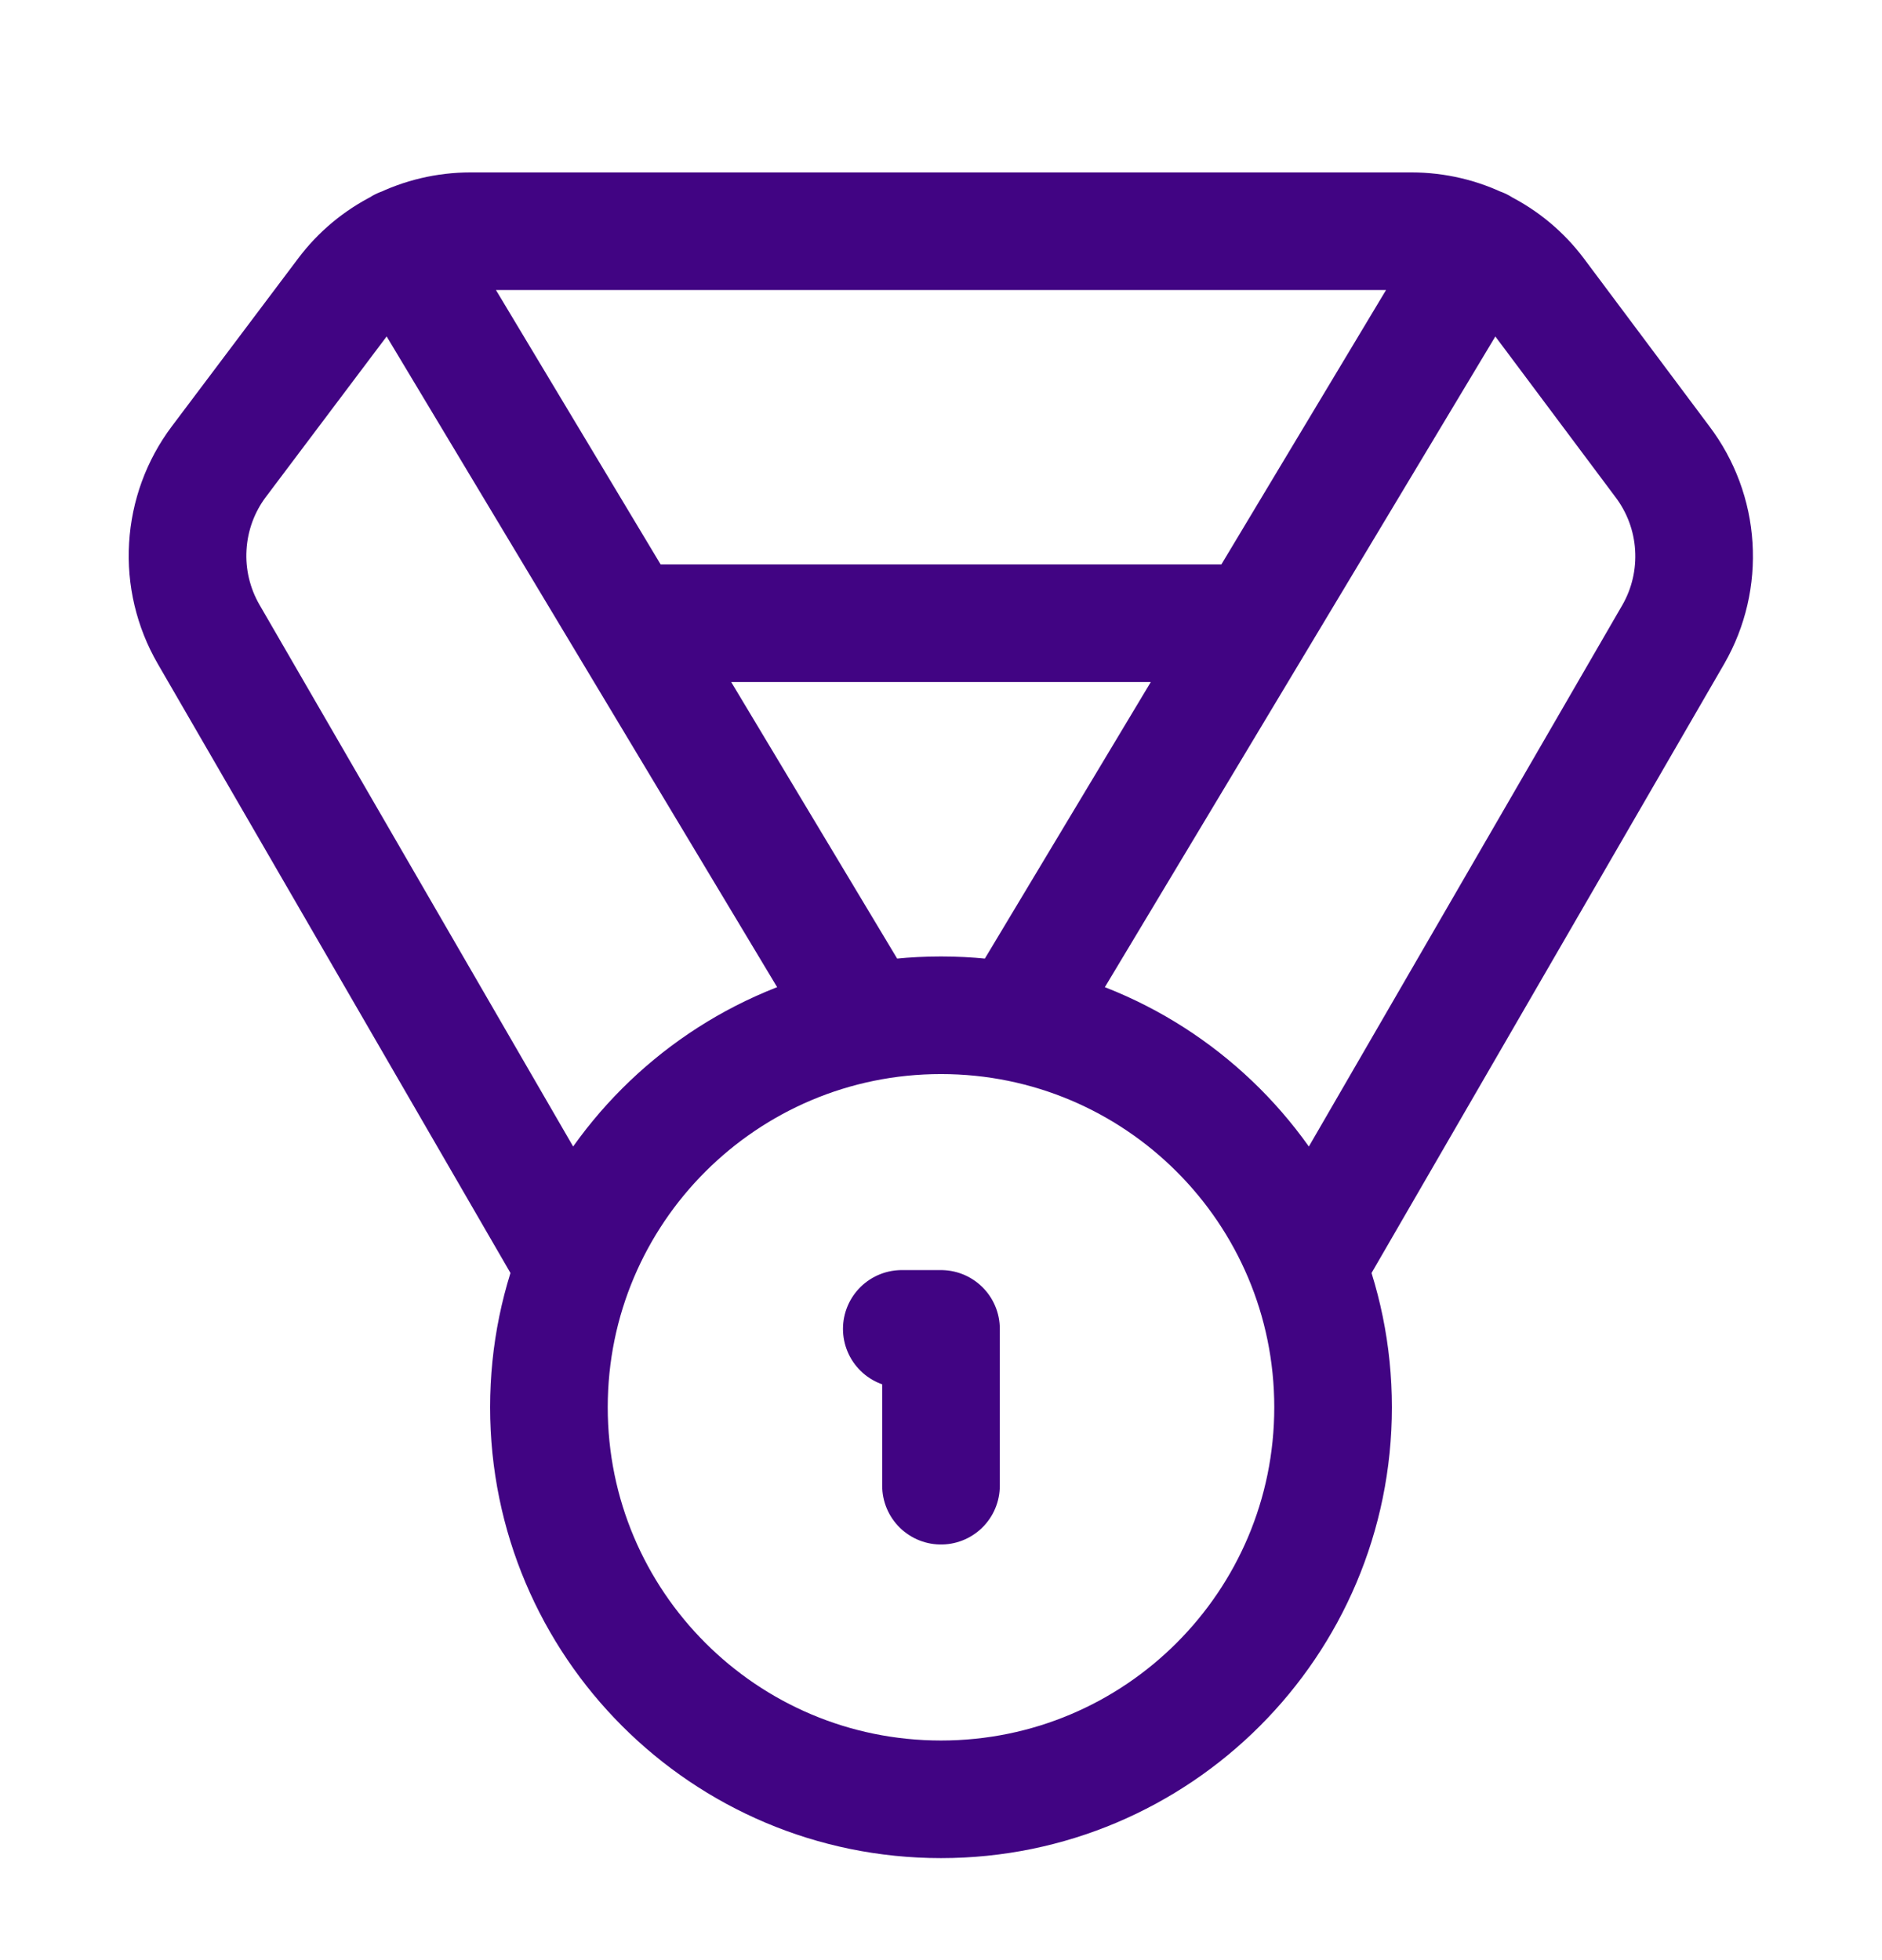 <svg width="24" height="25" viewBox="0 0 24 25" fill="none" xmlns="http://www.w3.org/2000/svg">
<g id="Icon">
<path id="Vector" d="M7.21 15.949L2.66 8.089C2.464 7.75 2.371 7.36 2.395 6.969C2.418 6.578 2.555 6.202 2.79 5.889L4.4 3.749C4.586 3.5 4.828 3.299 5.106 3.16C5.383 3.021 5.689 2.949 6 2.949H18C18.31 2.949 18.617 3.021 18.894 3.16C19.172 3.299 19.414 3.5 19.6 3.749L21.2 5.889C21.436 6.201 21.576 6.577 21.6 6.968C21.625 7.359 21.535 7.749 21.34 8.089L16.79 15.949M11 12.949L5.12 3.149M13 12.949L18.88 3.149M8 7.949H16M12 18.949V16.949H11.5M17 17.949C17 20.71 14.761 22.949 12 22.949C9.239 22.949 7 20.71 7 17.949C7 15.187 9.239 12.949 12 12.949C14.761 12.949 17 15.187 17 17.949Z" stroke="#410483" stroke-width="1.5" stroke-linecap="round" stroke-linejoin="round"/>
</g>
</svg>

